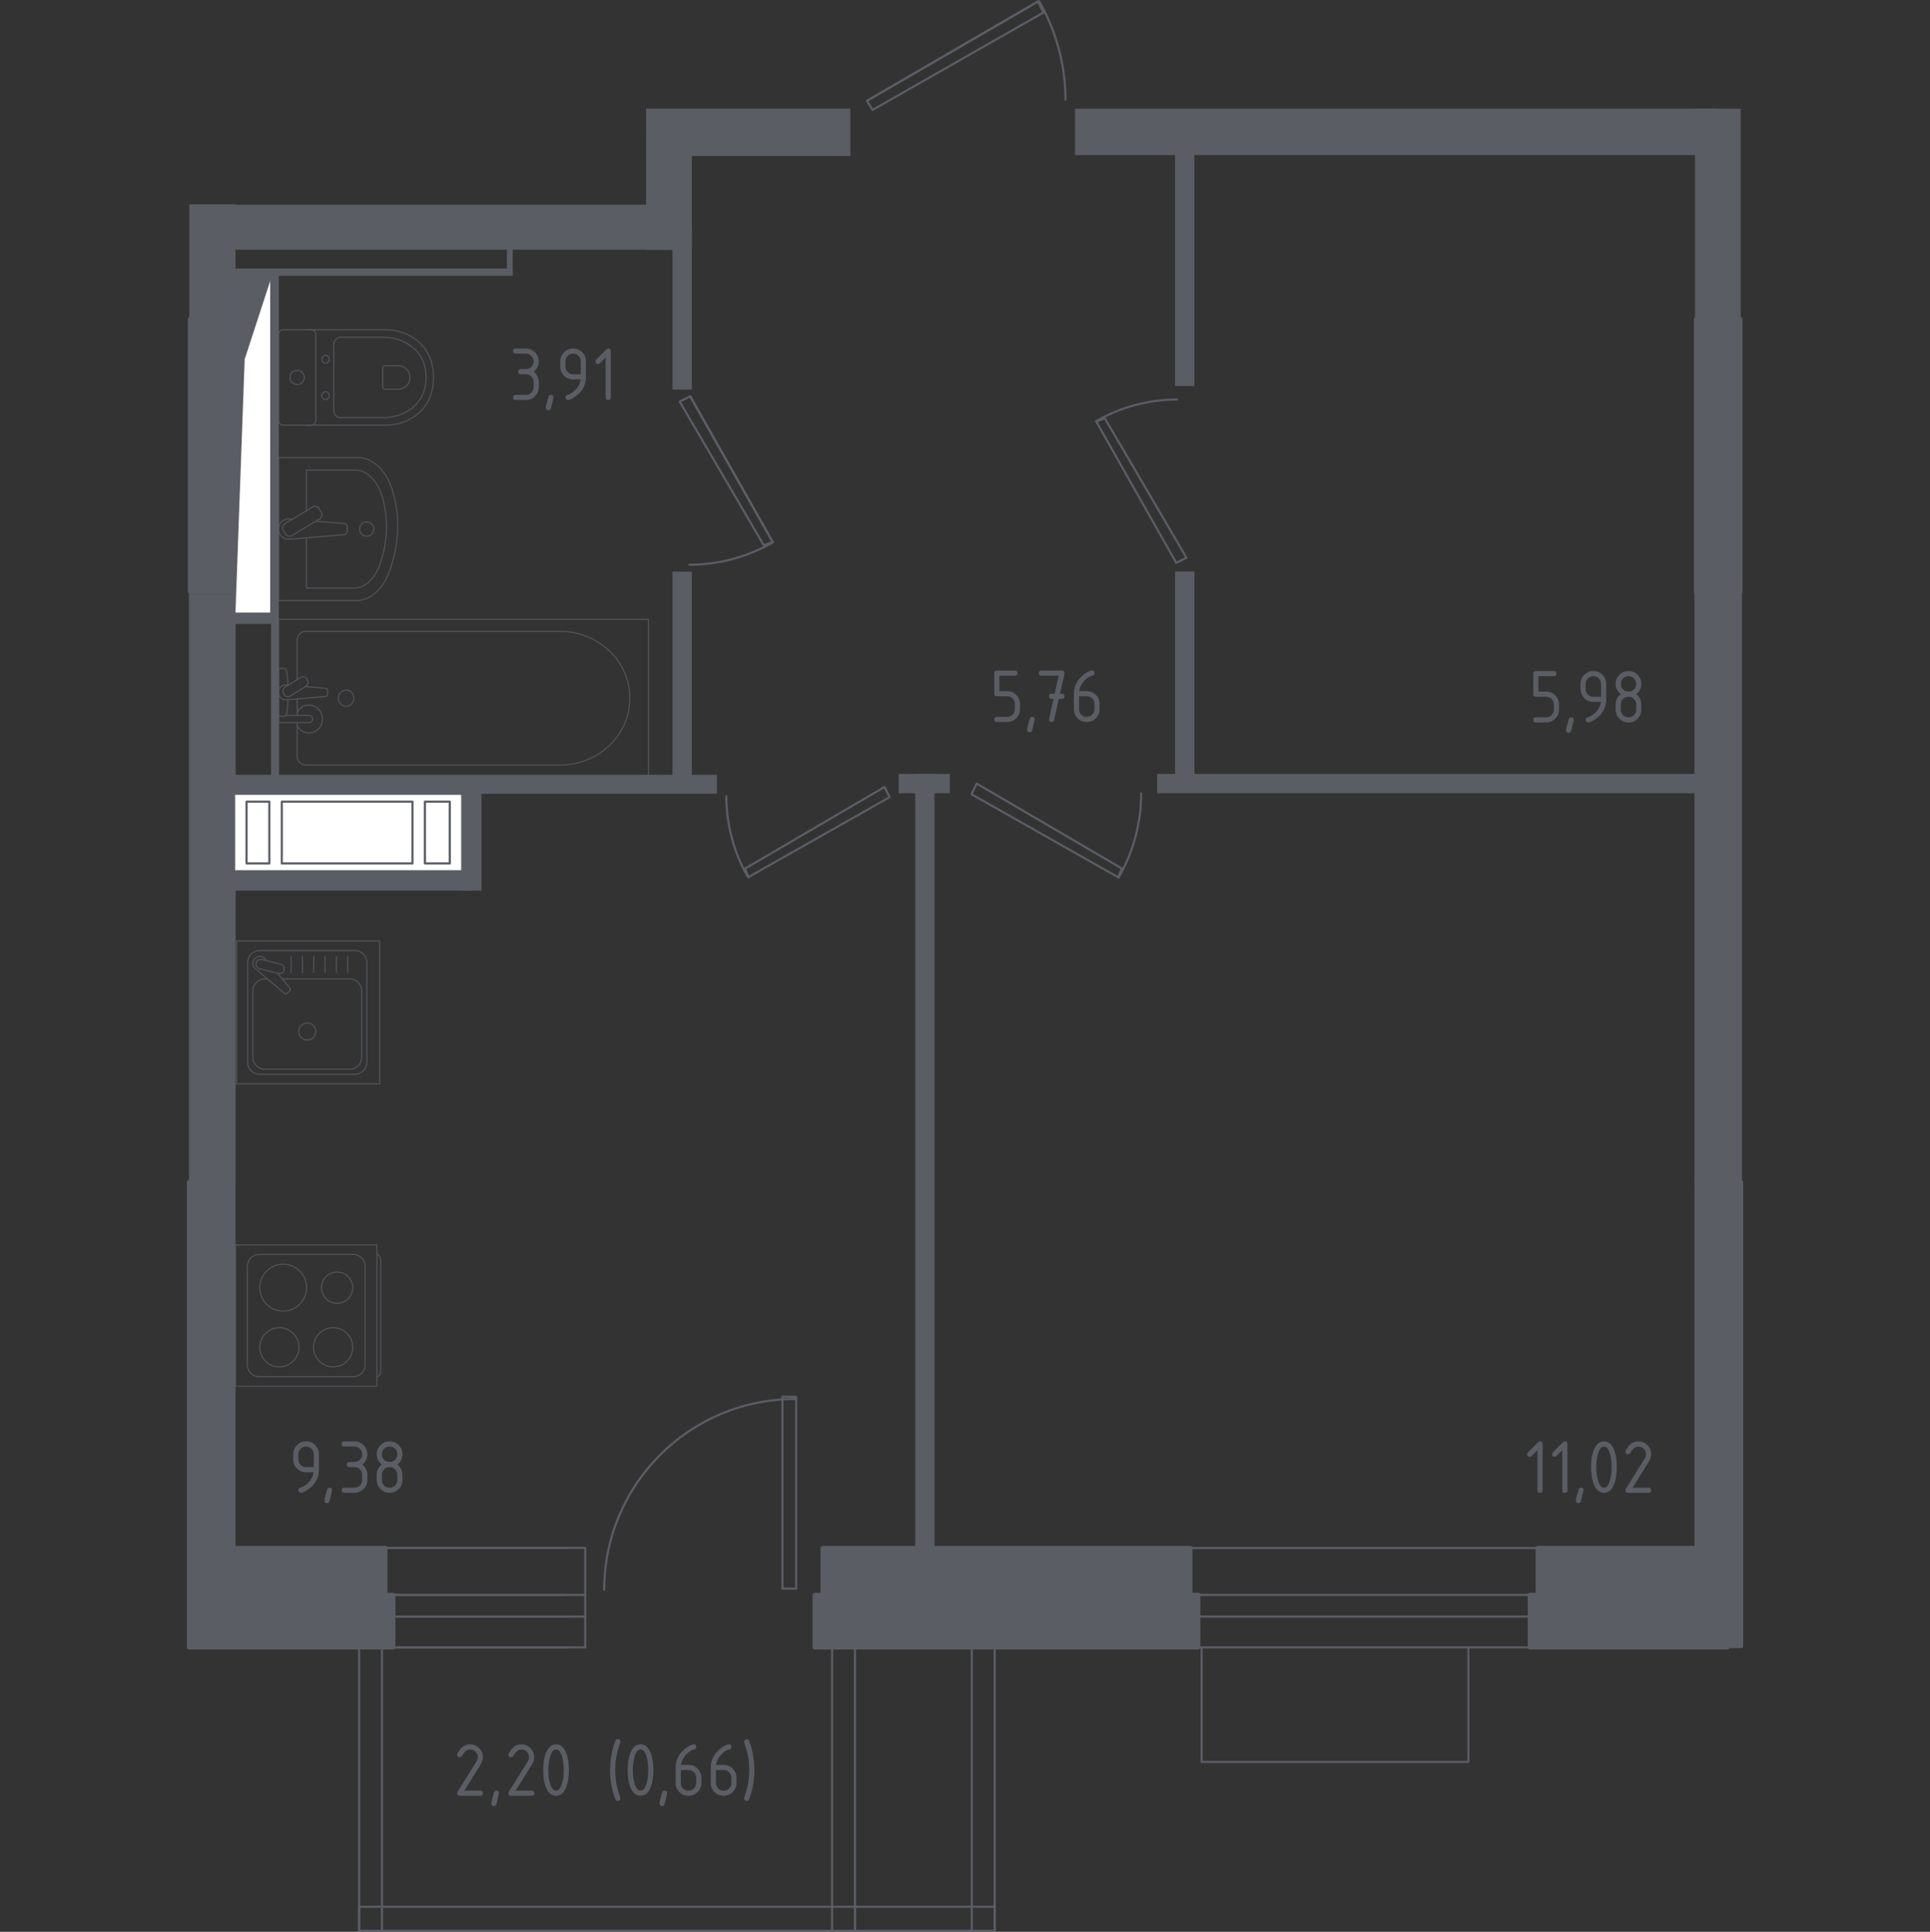 <?xml version="1.0" encoding="iso-8859-1"?>
<!-- Generator: Adobe Illustrator 26.0.1, SVG Export Plug-In . SVG Version: 6.00 Build 0)  -->
<svg version="1.1" xmlns="http://www.w3.org/2000/svg" xmlns:xlink="http://www.w3.org/1999/xlink" x="0px" y="0px"
	 viewBox="0 0 1000 1001.103" style="enable-background:new 0 0 1000 1001.103;" xml:space="preserve">
<rect x="0" y="0" width="1000" height="1001.103" fill="#333333" stroke="none"/>
<g id="&#x426;&#x432;&#x435;&#x442;_&#x43F;&#x43E;&#x43C;&#x435;&#x449;&#x435;&#x43D;&#x438;&#x439;">
</g>
<g id="_x21__x21__x21__&#x41E;&#x43A;&#x43D;&#x430;_x2C__&#x434;&#x432;&#x435;&#x440;&#x438;">
	<g>
		
			<line style="fill:none;stroke:#5B5D65;stroke-width:1.103;stroke-linecap:round;stroke-linejoin:round;stroke-miterlimit:10;" x1="104.869" y1="802.218" x2="293.714" y2="802.218"/>
		
			<line style="fill:none;stroke:#5B5D65;stroke-width:1.103;stroke-linecap:round;stroke-linejoin:round;stroke-miterlimit:10;" x1="105.031" y1="853.697" x2="293.553" y2="853.697"/>
		
			<line style="fill:none;stroke:#5B5D65;stroke-width:1.103;stroke-linecap:round;stroke-linejoin:round;stroke-miterlimit:10;" x1="105.031" y1="826.507" x2="293.553" y2="826.507"/>
		
			<line style="fill:none;stroke:#5B5D65;stroke-width:1.103;stroke-linecap:round;stroke-linejoin:round;stroke-miterlimit:10;" x1="105.031" y1="837.754" x2="293.553" y2="837.754"/>
	</g>
	<g>
		
			<line style="fill:none;stroke:#5B5D65;stroke-width:1.103;stroke-linecap:round;stroke-linejoin:round;stroke-miterlimit:10;" x1="804.796" y1="802.218" x2="605.484" y2="802.218"/>
		
			<line style="fill:none;stroke:#5B5D65;stroke-width:1.103;stroke-linecap:round;stroke-linejoin:round;stroke-miterlimit:10;" x1="804.626" y1="853.697" x2="605.655" y2="853.697"/>
		
			<line style="fill:none;stroke:#5B5D65;stroke-width:1.103;stroke-linecap:round;stroke-linejoin:round;stroke-miterlimit:10;" x1="804.626" y1="826.507" x2="605.655" y2="826.507"/>
		
			<line style="fill:none;stroke:#5B5D65;stroke-width:1.103;stroke-linecap:round;stroke-linejoin:round;stroke-miterlimit:10;" x1="804.626" y1="837.754" x2="605.655" y2="837.754"/>
	</g>
	
		<polyline style="fill:none;stroke:#5B5D65;stroke-width:1.103;stroke-linecap:round;stroke-linejoin:round;stroke-miterlimit:10;" points="
		540.642,6.505 452.061,56.987 449.203,52.224 537.785,0.79 540.642,6.505 	"/>
	
		<line style="fill:none;stroke:#5B5D65;stroke-width:1.103;stroke-linecap:round;stroke-linejoin:round;stroke-miterlimit:10;" x1="449.203" y1="52.224" x2="537.785" y2="0.79"/>
	<path style="fill:none;stroke:#5B5D65;stroke-width:1.103;stroke-linecap:round;stroke-linejoin:round;stroke-miterlimit:10;" d="
		M552.072,51.748c0-17.964-4.762-35.623-13.716-51.196"/>
	
		<polyline style="fill:none;stroke:#5B5D65;stroke-width:1.103;stroke-linecap:round;stroke-linejoin:round;stroke-miterlimit:10;" points="
		395.802,282.66 352.161,208.107 357.616,205.379 400.348,280.842 395.802,282.66 	"/>
	
		<line style="fill:none;stroke:#5B5D65;stroke-width:1.103;stroke-linecap:round;stroke-linejoin:round;stroke-miterlimit:10;" x1="357.616" y1="205.379" x2="400.348" y2="280.842"/>
	<path style="fill:none;stroke:#5B5D65;stroke-width:1.103;stroke-linecap:round;stroke-linejoin:round;stroke-miterlimit:10;" d="
		M357.162,292.662c15.184,0,30.185-4.01,43.368-11.638"/>
	
		<polyline style="fill:none;stroke:#5B5D65;stroke-width:1.103;stroke-linecap:round;stroke-linejoin:round;stroke-miterlimit:10;" points="
		386.039,450.118 458.311,407.813 460.955,413.101 387.802,454.525 386.039,450.118 	"/>
	<path style="fill:none;stroke:#5B5D65;stroke-width:1.103;stroke-linecap:round;stroke-linejoin:round;stroke-miterlimit:10;" d="
		M376.344,412.66c0,14.719,3.887,29.261,11.281,42.041"/>
	
		<polyline style="fill:none;stroke:#5B5D65;stroke-width:1.103;stroke-linecap:round;stroke-linejoin:round;stroke-miterlimit:10;" points="
		572.438,216.744 614.744,289.015 609.456,291.659 568.032,218.506 572.438,216.744 	"/>
	<path style="fill:none;stroke:#5B5D65;stroke-width:1.103;stroke-linecap:round;stroke-linejoin:round;stroke-miterlimit:10;" d="
		M609.896,207.049c-14.719,0-29.261,3.887-42.041,11.281"/>
	
		<polyline style="fill:none;stroke:#5B5D65;stroke-width:1.103;stroke-linecap:round;stroke-linejoin:round;stroke-miterlimit:10;" points="
		581.21,450.049 506.096,406.079 503.348,411.575 579.378,454.629 581.21,450.049 	"/>
	<path style="fill:none;stroke:#5B5D65;stroke-width:1.103;stroke-linecap:round;stroke-linejoin:round;stroke-miterlimit:10;" d="
		M591.286,411.118c0,15.298-4.04,30.412-11.725,43.694"/>
	
		<polyline style="fill:none;stroke:#5B5D65;stroke-width:1.103;stroke-linecap:round;stroke-linejoin:round;stroke-miterlimit:10;" points="
		760.807,853.697 760.807,913.084 622.601,913.084 622.601,853.697 	"/>
	<g>
		<g>
			<g>
				
					<line style="fill:none;stroke:#5B5D65;stroke-width:1.103;stroke-linecap:round;stroke-linejoin:round;stroke-miterlimit:10;" x1="187.244" y1="853.697" x2="303.223" y2="853.697"/>
				
					<line style="fill:none;stroke:#5B5D65;stroke-width:1.103;stroke-linecap:round;stroke-linejoin:round;stroke-miterlimit:10;" x1="181.338" y1="837.754" x2="303.223" y2="837.754"/>
				
					<line style="fill:none;stroke:#5B5D65;stroke-width:1.103;stroke-linecap:round;stroke-linejoin:round;stroke-miterlimit:10;" x1="181.338" y1="826.507" x2="303.223" y2="826.507"/>
				
					<polyline style="fill:none;stroke:#5B5D65;stroke-width:1.103;stroke-linecap:round;stroke-linejoin:round;stroke-miterlimit:10;" points="
					303.223,853.697 303.223,802.113 181.338,802.113 				"/>
			</g>
			
				<polyline style="fill:none;stroke:#5B5D65;stroke-width:1.103;stroke-linecap:round;stroke-linejoin:round;stroke-miterlimit:10;" points="
				412.512,823.247 412.512,723.811 405.409,723.811 405.409,823.247 412.512,823.247 			"/>
			
				<path style="fill:none;stroke:#5B5D65;stroke-width:1.103;stroke-linecap:round;stroke-linejoin:round;stroke-miterlimit:10;" d="
				M313.075,823.839c0-54.593,44.249-98.844,98.845-98.844"/>
		</g>
		<g>
			
				<rect x="117.668" y="920.299" transform="matrix(2.039054e-10 -1 1 2.039054e-10 -734.237 1118.22)" style="fill:none;stroke:#5B5D65;stroke-width:1.103;stroke-linecap:round;stroke-linejoin:round;stroke-miterlimit:10;" width="148.647" height="11.858"/>
			
				<rect x="186.062" y="988.12" style="fill:none;stroke:#5B5D65;stroke-width:1.103;stroke-linecap:round;stroke-linejoin:round;stroke-miterlimit:10;" width="256.931" height="12.432"/>
			
				<rect x="362.741" y="920.299" transform="matrix(2.037713e-10 -1 1 2.037713e-10 -489.164 1363.293)" style="fill:none;stroke:#5B5D65;stroke-width:1.103;stroke-linecap:round;stroke-linejoin:round;stroke-miterlimit:10;" width="148.647" height="11.858"/>
		</g>
		<g>
			
				<rect x="442.993" y="988.12" style="fill:none;stroke:#5B5D65;stroke-width:1.103;stroke-linecap:round;stroke-linejoin:round;stroke-miterlimit:10;" width="72.388" height="12.432"/>
			
				<rect x="435.129" y="920.299" transform="matrix(2.037713e-10 -1 1 2.037713e-10 -416.776 1435.681)" style="fill:none;stroke:#5B5D65;stroke-width:1.103;stroke-linecap:round;stroke-linejoin:round;stroke-miterlimit:10;" width="148.647" height="11.858"/>
		</g>
	</g>
</g>
<g id="&#x41F;&#x435;&#x440;&#x435;&#x433;&#x43E;&#x440;&#x43E;&#x434;&#x43A;&#x438;">
	<g>
		
			<rect x="334.757" y="56.309" transform="matrix(-1 -5.811008e-11 5.811008e-11 -1 775.348 137.154)" style="fill:#5B5D65;" width="105.834" height="24.537"/>
		
			<rect x="334.757" y="71.832" transform="matrix(-1 -4.349688e-11 4.349688e-11 -1 693.226 201.251)" style="fill:#5B5D65;" width="23.711" height="57.586"/>
		
			<rect x="116.429" y="106.094" transform="matrix(-1 -2.835788e-11 2.835788e-11 -1 473.721 235.513)" style="fill:#5B5D65;" width="240.862" height="23.325"/>
		<rect x="97.902" y="307.683" style="fill:#5B5D65;" width="24.216" height="304.954"/>
		<rect x="98.1" y="105.883" style="fill:#5B5D65;" width="23.92" height="59.834"/>
	</g>
	<g>
		
			<rect x="877.937" y="307.064" transform="matrix(-1 -3.653445e-11 3.653445e-11 -1 1780.52 920.969)" style="fill:#5B5D65;" width="24.645" height="306.841"/>
		<rect x="878.242" y="56.309" style="fill:#5B5D65;" width="23.669" height="108.662"/>
		<rect x="557.014" y="56.309" style="fill:#5B5D65;" width="333.245" height="24.036"/>
	</g>
	
		<rect x="348.454" y="118.007" transform="matrix(-1 -2.797153e-11 2.797153e-11 -1 706.923 319.905)" style="fill:#5B5D65;" width="10.015" height="83.891"/>
	
		<rect x="348.454" y="296.225" transform="matrix(-1 -4.994728e-11 4.994728e-11 -1 706.923 701.554)" style="fill:#5B5D65;" width="10.015" height="109.104"/>
	
		<rect x="115.893" y="401.505" transform="matrix(-1 -3.892854e-11 3.892854e-11 -1 487.381 812.843)" style="fill:#5B5D65;" width="255.596" height="9.833"/>
	
		<rect x="474.218" y="401.072" transform="matrix(-1 -4.504453e-11 4.504453e-11 -1 958.451 1203.241)" style="fill:#5B5D65;" width="10.015" height="401.097"/>
	
		<rect x="465.628" y="401.072" transform="matrix(-1 -6.634572e-11 6.634572e-11 -1 957.796 812.159)" style="fill:#5B5D65;" width="26.54" height="10.016"/>
	
		<rect x="599.578" y="401.072" transform="matrix(-1 -6.153422e-12 6.153422e-12 -1 1483.829 812.159)" style="fill:#5B5D65;" width="284.673" height="10.016"/>
	
		<rect x="140.465" y="139.933" transform="matrix(-1 -4.449520e-11 4.449520e-11 -1 284.936 547.265)" style="fill:#5B5D65;" width="4.006" height="267.399"/>
	
		<rect x="119.94" y="139.181" transform="matrix(-1 -4.439128e-11 4.439128e-11 -1 385.592 282.119)" style="fill:#5B5D65;" width="145.711" height="3.757"/>
	
		<rect x="262.647" y="126.915" transform="matrix(-1 -4.661972e-11 4.661972e-11 -1 528.298 268.852)" style="fill:#5B5D65;" width="3.004" height="15.022"/>
	
		<rect x="239.465" y="403.827" transform="matrix(-1 -3.995794e-11 3.995794e-11 -1 488.945 865.36)" style="fill:#5B5D65;" width="10.015" height="57.706"/>
	
		<rect x="120.943" y="451.518" transform="matrix(-1 -4.476476e-11 4.476476e-11 -1 365.415 913.052)" style="fill:#5B5D65;" width="123.529" height="10.016"/>
	<rect x="608.841" y="76.841" style="fill:#5B5D65;" width="10.015" height="123.182"/>
	<rect x="608.841" y="296.166" style="fill:#5B5D65;" width="10.015" height="107.16"/>
	<rect x="120.615" y="317.979" style="fill:#5B5D65;" width="21.853" height="5.377"/>
</g>
<g id="_x21__x21__x21__&#x41F;&#x443;&#x43D;&#x43A;&#x442;&#x438;&#x440;">
</g>
<g id="_x21__x21__x21__&#x41C;&#x435;&#x431;&#x435;&#x43B;&#x44C;">
	<g style="opacity:0.8;">
		
			<rect x="122.607" y="487.595" style="fill:none;stroke:#5B5D65;stroke-width:0.552;stroke-linecap:round;stroke-linejoin:round;stroke-miterlimit:10;" width="74.133" height="74.133"/>
		
			<path style="fill:none;stroke:#5B5D65;stroke-width:0.552;stroke-linecap:round;stroke-linejoin:round;stroke-miterlimit:10;" d="
			M190.096,498.782v51.768c0,3.409-2.768,6.181-6.176,6.181h-49.423c-3.413,0-6.176-2.772-6.176-6.181l0-51.768
			c0-3.413,2.763-6.18,6.176-6.18l49.423,0C187.328,492.601,190.096,495.369,190.096,498.782z"/>
		
			<path style="fill:none;stroke:#5B5D65;stroke-width:0.552;stroke-linecap:round;stroke-linejoin:round;stroke-miterlimit:10;" d="
			M146.251,507.312h34.975c3.409,0,6.176,2.768,6.176,6.18l0,34.412c0,3.413-2.768,6.181-6.176,6.181H137.19
			c-3.413,0-6.181-2.768-6.181-6.181l0-34.412c0-3.413,2.768-6.18,6.181-6.18h1.39"/>
		
			<path style="fill:none;stroke:#5B5D65;stroke-width:0.552;stroke-linecap:round;stroke-linejoin:round;stroke-miterlimit:10;" d="
			M159.207,530.12c2.45,0,4.429,1.979,4.429,4.424c0,2.441-1.979,4.424-4.429,4.424c-2.441,0-4.424-1.983-4.424-4.424
			C154.783,532.099,156.766,530.12,159.207,530.12z"/>
		
			<path style="fill:none;stroke:#5B5D65;stroke-width:0.552;stroke-linecap:round;stroke-linejoin:round;stroke-miterlimit:10;" d="
			M138.227,497.844l-0.894-1.055c-1.177-1.386-3.365-1.639-4.938-0.388c-0.109,0.083-0.209,0.174-0.301,0.27
			c-0.1,0.092-0.187,0.196-0.275,0.305c-1.251,1.574-0.994,3.762,0.392,4.939l15.085,12.784c0.436,0.445,1.194,0.405,1.691-0.083
			l1.046-1.046c0.488-0.497,0.532-1.251,0.083-1.695l-6.427-7.584"/>
		
			<path style="fill:none;stroke:#5B5D65;stroke-width:0.552;stroke-linecap:round;stroke-linejoin:round;stroke-miterlimit:10;" d="
			M147.263,502.63L147.263,502.63c-0.322,1.325-1.674,2.136-2.994,1.805l-9.772-2.428c-1.316-0.323-2.127-1.669-1.8-2.994
			c0.327-1.312,1.674-2.123,2.999-1.796l9.764,2.419C146.784,499.967,147.59,501.31,147.263,502.63z"/>
		
			<line style="fill:none;stroke:#5B5D65;stroke-width:0.552;stroke-linecap:round;stroke-linejoin:round;stroke-miterlimit:10;" x1="180.159" y1="503.968" x2="180.159" y2="495.591"/>
		
			<line style="fill:none;stroke:#5B5D65;stroke-width:0.552;stroke-linecap:round;stroke-linejoin:round;stroke-miterlimit:10;" x1="174.297" y1="503.968" x2="174.297" y2="495.591"/>
		
			<line style="fill:none;stroke:#5B5D65;stroke-width:0.552;stroke-linecap:round;stroke-linejoin:round;stroke-miterlimit:10;" x1="168.43" y1="503.968" x2="168.43" y2="495.591"/>
		
			<line style="fill:none;stroke:#5B5D65;stroke-width:0.552;stroke-linecap:round;stroke-linejoin:round;stroke-miterlimit:10;" x1="162.568" y1="503.968" x2="162.568" y2="495.591"/>
		
			<line style="fill:none;stroke:#5B5D65;stroke-width:0.552;stroke-linecap:round;stroke-linejoin:round;stroke-miterlimit:10;" x1="156.705" y1="503.968" x2="156.705" y2="495.591"/>
		
			<line style="fill:none;stroke:#5B5D65;stroke-width:0.552;stroke-linecap:round;stroke-linejoin:round;stroke-miterlimit:10;" x1="150.843" y1="503.968" x2="150.843" y2="495.591"/>
	</g>
	<g style="opacity:0.8;">
		
			<path style="fill:none;stroke:#5B5D65;stroke-width:0.552;stroke-linecap:round;stroke-linejoin:round;stroke-miterlimit:10;" d="
			M195.309,713.411L195.309,713.411c1.089,0,1.976-1.532,1.976-3.4l0-56.527c0-1.872-0.887-3.4-1.976-3.4"/>
		
			<rect x="122.062" y="645.135" style="fill:none;stroke:#5B5D65;stroke-width:0.552;stroke-linecap:round;stroke-linejoin:round;stroke-miterlimit:10;" width="73.211" height="73.211"/>
		
			<path style="fill:none;stroke:#5B5D65;stroke-width:0.552;stroke-linecap:round;stroke-linejoin:round;stroke-miterlimit:10;" d="
			M128.165,656.183l0,51.124c0,3.37,2.733,6.104,6.099,6.104l48.809,0c3.37,0,6.099-2.733,6.099-6.104l0-51.124
			c0-3.37-2.729-6.099-6.099-6.099h-48.809C130.898,650.083,128.165,652.813,128.165,656.183z"/>
		
			<path style="fill:none;stroke:#5B5D65;stroke-width:0.552;stroke-linecap:round;stroke-linejoin:round;stroke-miterlimit:10;" d="
			M144.731,688.023c-5.613,0-10.154,4.55-10.154,10.159c0,5.613,4.541,10.163,10.154,10.163c5.617,0,10.159-4.55,10.159-10.163
			C154.89,692.573,150.348,688.023,144.731,688.023z"/>
		
			<path style="fill:none;stroke:#5B5D65;stroke-width:0.552;stroke-linecap:round;stroke-linejoin:round;stroke-miterlimit:10;" d="
			M146.711,655.145c-6.706,0-12.139,5.437-12.139,12.139c0,6.707,5.432,12.143,12.139,12.143c6.711,0,12.143-5.437,12.143-12.143
			C158.854,660.582,153.422,655.145,146.711,655.145z"/>
		
			<path style="fill:none;stroke:#5B5D65;stroke-width:0.552;stroke-linecap:round;stroke-linejoin:round;stroke-miterlimit:10;" d="
			M172.606,688.023c-5.613,0-10.159,4.55-10.159,10.159c0,5.613,4.546,10.163,10.159,10.163c5.613,0,10.159-4.55,10.159-10.163
			C182.764,692.573,178.219,688.023,172.606,688.023z"/>
		
			<path style="fill:none;stroke:#5B5D65;stroke-width:0.552;stroke-linecap:round;stroke-linejoin:round;stroke-miterlimit:10;" d="
			M174.673,659.196c-4.468,0-8.092,3.625-8.092,8.092c0,4.468,3.624,8.092,8.092,8.092c4.468,0,8.092-3.624,8.092-8.092
			C182.766,662.82,179.141,659.196,174.673,659.196z"/>
	</g>
	<g style="opacity:0.8;">
		
			<path style="fill:none;stroke:#5B5D65;stroke-width:0.552;stroke-linecap:round;stroke-linejoin:round;stroke-miterlimit:10;" d="
			M144.3,311.26h40.257c7.654,0,14.61-6.577,17.788-16.833l0.998-3.204c3.722-12.017,3.64-25.838-0.244-37.746
			c-3.247-9.99-10.103-16.35-17.635-16.35H144.3V311.26z"/>
		
			<path style="fill:none;stroke:#5B5D65;stroke-width:0.552;stroke-linecap:round;stroke-linejoin:round;stroke-miterlimit:10;" d="
			M158.74,278.695v26.053h24.766c5.958,0,11.372-5.422,13.848-13.878l0.771-2.637c2.903-9.903,2.833-21.301-0.183-31.117
			c-2.532-8.233-7.872-13.477-13.726-13.477H158.74v21.057"/>
		
			<path style="fill:none;stroke:#5B5D65;stroke-width:0.552;stroke-linecap:round;stroke-linejoin:round;stroke-miterlimit:10;" d="
			M151.438,269.09l-1.651-0.136c-2.628-0.218-5.117,1.765-5.453,4.655c-0.022,0.192-0.035,0.388-0.035,0.584
			c0,0.196,0.013,0.388,0.035,0.584c0.336,2.89,2.824,4.873,5.453,4.655l28.506-2.349c0.911,0,1.643-0.815,1.643-1.822v-2.14
			c0-1.003-0.732-1.818-1.643-1.818l-14.665-1.209"/>
		
			<path style="fill:none;stroke:#5B5D65;stroke-width:0.552;stroke-linecap:round;stroke-linejoin:round;stroke-miterlimit:10;" d="
			M165.348,263.597l1.138,1.896c0.702,1.159,0.323,2.689-0.841,3.387l-14.362,8.652c-1.172,0.706-2.698,0.327-3.395-0.841
			l-1.142-1.892c-0.702-1.159-0.323-2.689,0.841-3.391l14.371-8.648C163.121,262.059,164.646,262.438,165.348,263.597z"/>
		
			<path style="fill:none;stroke:#5B5D65;stroke-width:0.552;stroke-linecap:round;stroke-linejoin:round;stroke-miterlimit:10;" d="
			M190.005,270.488c2.044,0,3.701,1.661,3.701,3.705c0,2.04-1.656,3.696-3.701,3.696c-2.048,0-3.705-1.656-3.705-3.696
			C186.3,272.149,187.957,270.488,190.005,270.488z"/>
	</g>
	<g style="opacity:0.8;">
		
			<line style="fill:none;stroke:#5B5D65;stroke-width:0.552;stroke-linecap:round;stroke-linejoin:round;stroke-miterlimit:10;" x1="153.99" y1="362.191" x2="153.99" y2="370.716"/>
		
			<path style="fill:none;stroke:#5B5D65;stroke-width:0.552;stroke-linecap:round;stroke-linejoin:round;stroke-miterlimit:10;" d="
			M153.99,374.493v17.618c0,2.406,2.033,4.35,4.536,4.35h131.68c8.984,0,17.658-3.209,24.311-8.996
			c15.788-13.746,15.788-37.539,0-51.281c-6.653-5.796-15.327-9.005-24.311-9.005h-131.68c-2.503,0-4.536,1.953-4.536,4.358v20.63"
			/>
		
			<rect x="144.3" y="320.95" style="fill:none;stroke:#5B5D65;stroke-width:0.552;stroke-linecap:round;stroke-linejoin:round;stroke-miterlimit:10;" width="191.741" height="81.739"/>
		
			<path style="fill:none;stroke:#5B5D65;stroke-width:0.552;stroke-linecap:round;stroke-linejoin:round;stroke-miterlimit:10;" d="
			M183.378,361.822c0,2.311-1.806,4.181-4.039,4.181c-2.228,0-4.039-1.87-4.039-4.181c0-2.311,1.81-4.185,4.039-4.185
			C181.572,357.637,183.378,359.512,183.378,361.822z"/>
		
			<path style="fill:none;stroke:#5B5D65;stroke-width:0.552;stroke-linecap:round;stroke-linejoin:round;stroke-miterlimit:10;" d="
			M144.301,370.716v3.777h5.944h0.406h9.394c0,0,1.934-0.07,1.934-1.887c0-1.817-1.934-1.891-1.934-1.891h-9.394h-0.406h-2.193"/>
		<g>
			
				<path style="fill:none;stroke:#5B5D65;stroke-width:0.552;stroke-linecap:round;stroke-linejoin:round;stroke-miterlimit:10;" d="
				M149.413,355.02l-1.184-0.101c-1.878-0.156-3.657,1.306-3.899,3.448c-0.016,0.144-0.024,0.284-0.024,0.433
				c0,0.144,0.008,0.288,0.024,0.432c0.243,2.142,2.021,3.604,3.899,3.452l20.388-1.742c0.649,0,1.174-0.601,1.174-1.347v-1.586
				c0-0.75-0.525-1.343-1.174-1.343l-10.327-0.885"/>
			
				<path style="fill:none;stroke:#5B5D65;stroke-width:0.552;stroke-linecap:round;stroke-linejoin:round;stroke-miterlimit:10;" d="
				M158.952,351.8l0.362,0.618c0.637,1.104,0.294,2.546-0.772,3.205l-8.181,5.104c-1.062,0.663-2.455,0.305-3.1-0.791l-0.358-0.63
				c-0.641-1.092-0.29-2.537,0.768-3.201l8.185-5.1C156.919,350.342,158.311,350.696,158.952,351.8z"/>
			
				<path style="fill:none;stroke:#5B5D65;stroke-width:0.552;stroke-linecap:round;stroke-linejoin:round;stroke-miterlimit:10;" d="
				M149.246,355.128c-0.156-2.979-0.45-6.848-0.958-7.884c-0.712-1.442-2.694-0.803-2.694-0.803h-1.265v24.724h1.265
				c0,0,1.981,0.634,2.694-0.807c0.5-1.019,0.794-4.797,0.951-7.76"/>
		</g>
		
			<path style="fill:none;stroke:#5B5D65;stroke-width:0.552;stroke-linecap:round;stroke-linejoin:round;stroke-miterlimit:10;" d="
			M153.99,376.125c1.193,2.207,3.473,3.699,6.088,3.699c3.851,0,6.975-3.229,6.975-7.217c0-3.987-3.123-7.217-6.975-7.217
			c-2.615,0-4.895,1.491-6.088,3.698"/>
	</g>
	<g style="opacity:0.8;">
		
			<path style="fill:none;stroke:#5B5D65;stroke-width:0.552;stroke-linecap:round;stroke-linejoin:round;stroke-miterlimit:10;" d="
			M158.841,170.898l41.157,0c4.485,0,8.923,1.125,12.898,3.398c5.667,3.245,11.712,9.478,11.712,21.313
			c0,11.843-6.046,18.077-11.713,21.321c-3.975,2.273-8.413,3.389-12.898,3.389l-41.157,0"/>
		
			<path style="fill:none;stroke:#5B5D65;stroke-width:0.552;stroke-linecap:round;stroke-linejoin:round;stroke-miterlimit:10;" d="
			M172.951,178.557c0-2.097,1.574-3.788,3.522-3.788l22.174,0c4.028,0,8.02,0.946,11.599,2.864
			c5.096,2.737,10.527,7.994,10.527,17.976c0,9.978-5.431,15.234-10.527,17.972c-3.579,1.922-7.571,2.864-11.599,2.864l-22.174,0
			c-1.948,0-3.522-1.691-3.522-3.788L172.951,178.557z"/>
		
			<path style="fill:none;stroke:#5B5D65;stroke-width:0.552;stroke-linecap:round;stroke-linejoin:round;stroke-miterlimit:10;" d="
			M198.311,190.6c0-0.619,0.462-1.116,1.033-1.116l6.517,0c1.186,0,2.358,0.279,3.413,0.846c1.491,0.798,3.09,2.349,3.09,5.274
			c0,2.934-1.6,4.485-3.09,5.283c-1.055,0.567-2.227,0.845-3.413,0.845l-6.517,0c-0.571,0-1.033-0.497-1.033-1.112L198.311,190.6z"
			/>
		
			<path style="fill:none;stroke:#5B5D65;stroke-width:0.552;stroke-linecap:round;stroke-linejoin:round;stroke-miterlimit:10;" d="
			M168.688,188.242c1.055,0,1.905-0.92,1.905-2.062c0-1.129-0.85-2.049-1.905-2.049c-1.055,0-1.914,0.92-1.914,2.049
			C166.775,187.322,167.633,188.242,168.688,188.242z"/>
		
			<path style="fill:none;stroke:#5B5D65;stroke-width:0.552;stroke-linecap:round;stroke-linejoin:round;stroke-miterlimit:10;" d="
			M168.688,207.086c1.055,0,1.905-0.92,1.905-2.058c0-1.129-0.85-2.049-1.905-2.049c-1.055,0-1.914,0.92-1.914,2.049
			C166.774,206.166,167.633,207.086,168.688,207.086z"/>
		
			<path style="fill:none;stroke:#5B5D65;stroke-width:0.552;stroke-linecap:round;stroke-linejoin:round;stroke-miterlimit:10;" d="
			M163.653,217.848l0-44.483c0-1.364-1.107-2.467-2.467-2.467l-14.419,0c-1.36,0-2.467,1.103-2.467,2.467l0,44.483
			c0,1.369,1.107,2.471,2.467,2.471l14.419,0C162.546,220.319,163.653,219.216,163.653,217.848z"/>
		
			<path style="fill:none;stroke:#5B5D65;stroke-width:0.552;stroke-linecap:round;stroke-linejoin:round;stroke-miterlimit:10;" d="
			M153.972,199.314c2.053,0,3.709-1.661,3.71-3.705s-1.656-3.705-3.709-3.705c-2.049,0-3.705,1.661-3.705,3.705
			C150.267,197.653,151.924,199.314,153.972,199.314z"/>
	</g>
</g>
<g id="&#x41D;&#x435;&#x441;&#x443;&#x449;&#x438;&#x435;">
	<g>
		
			<polygon style="fill:#5B5D65;stroke:#5B5D65;stroke-width:2.207;stroke-linecap:round;stroke-linejoin:round;stroke-miterlimit:10;" points="
			616.741,802.218 426.224,802.218 426.224,826.507 422.107,826.507 422.107,853.697 620.859,853.697 620.859,826.507 
			616.741,826.507 		"/>
		
			<polygon style="fill:#5B5D65;stroke:#5B5D65;stroke-width:2.207;stroke-linecap:round;stroke-linejoin:round;stroke-miterlimit:10;" points="
			199.627,802.218 120.936,802.218 120.936,612.636 97.902,612.636 97.902,853.697 101.908,853.697 101.908,853.697 
			203.746,853.697 203.746,826.507 199.627,826.507 		"/>
		
			<rect x="98.428" y="165.389" style="fill:#5B5D65;stroke:#5B5D65;stroke-width:2.207;stroke-linecap:round;stroke-linejoin:round;stroke-miterlimit:10;" width="23.009" height="141.293"/>
		
			<rect x="878.755" y="165.389" style="fill:#5B5D65;stroke:#5B5D65;stroke-width:2.207;stroke-linecap:round;stroke-linejoin:round;stroke-miterlimit:10;" width="23.009" height="141.293"/>
		
			<polygon style="fill:#5B5D65;stroke:#5B5D65;stroke-width:2.207;stroke-linecap:round;stroke-linejoin:round;stroke-miterlimit:10;" points="
			879.064,612.636 879.064,802.218 796.805,802.218 796.805,826.507 792.687,826.507 792.687,853.697 895.088,853.697 
			895.088,852.995 902.098,852.995 902.098,612.636 		"/>
	</g>
</g>
<g id="_x21__x21__x21__&#x41B;&#x435;&#x441;&#x442;&#x43D;&#x438;&#x446;&#x44B;_x2C__&#x43B;&#x438;&#x444;&#x442;&#x44B;">
</g>
<g id="_x21__x21__x21__&#x41F;&#x43B;&#x43E;&#x449;&#x430;&#x434;&#x438;">
	<g>
		<path style="fill:#5B5D65;" d="M243.543,903.948c1.845,0,3.417,0.65,4.717,1.95s1.95,2.872,1.95,4.717
			c0,1.267-0.404,2.546-1.213,3.839l-8.403,13.495h8.282c0.89,0,1.334,0.444,1.334,1.334c0,0.889-0.444,1.333-1.334,1.333h-10.667
			c-0.889,0-1.333-0.444-1.333-1.333c0-0.269,0.074-0.525,0.223-0.768l9.776-15.698c0.445-0.714,0.668-1.448,0.668-2.202
			c0-1.104-0.391-2.047-1.172-2.828s-1.725-1.172-2.828-1.172c-1.509,0-2.903,1.118-4.183,3.354
			c-0.242,0.432-0.626,0.646-1.151,0.646c-0.889,0-1.333-0.444-1.333-1.333c0-0.202,0.04-0.384,0.121-0.546
			C238.653,905.545,240.836,903.948,243.543,903.948z"/>
		<path style="fill:#5B5D65;" d="M257.242,927.949c0.889,0,1.333,0.438,1.333,1.313c0,0.121-0.458,2.014-1.374,5.677
			c-0.161,0.674-0.593,1.011-1.293,1.011c-0.889,0-1.333-0.445-1.333-1.334c0-0.605,0.457-2.492,1.374-5.656
			C256.138,928.286,256.568,927.949,257.242,927.949z"/>
		<path style="fill:#5B5D65;" d="M270.125,903.948c1.845,0,3.417,0.65,4.717,1.95s1.95,2.872,1.95,4.717
			c0,1.267-0.404,2.546-1.213,3.839l-8.403,13.495h8.282c0.89,0,1.334,0.444,1.334,1.334c0,0.889-0.444,1.333-1.334,1.333h-10.667
			c-0.889,0-1.333-0.444-1.333-1.333c0-0.269,0.074-0.525,0.223-0.768l9.776-15.698c0.445-0.714,0.668-1.448,0.668-2.202
			c0-1.104-0.391-2.047-1.172-2.828s-1.725-1.172-2.828-1.172c-1.509,0-2.903,1.118-4.183,3.354
			c-0.242,0.432-0.626,0.646-1.151,0.646c-0.889,0-1.333-0.444-1.333-1.333c0-0.202,0.04-0.384,0.121-0.546
			C265.235,905.545,267.418,903.948,270.125,903.948z"/>
		<path style="fill:#5B5D65;" d="M294.776,917.282c0,3.179-0.392,5.927-1.172,8.243c-1.146,3.394-2.977,5.091-5.495,5.091
			s-4.351-1.69-5.495-5.071c-0.781-2.316-1.172-5.07-1.172-8.263s0.391-5.946,1.172-8.263c1.145-3.381,2.977-5.071,5.495-5.071
			s4.35,1.697,5.495,5.092C294.385,911.356,294.776,914.103,294.776,917.282z M292.109,917.282c0-2.209-0.236-4.289-0.707-6.242
			c-0.714-2.95-1.812-4.425-3.293-4.425c-1.469,0-2.56,1.481-3.273,4.444c-0.484,1.994-0.727,4.068-0.727,6.223
			c0,2.195,0.235,4.276,0.707,6.243c0.713,2.949,1.811,4.424,3.293,4.424c1.481,0,2.579-1.475,3.293-4.424
			C291.873,921.558,292.109,919.477,292.109,917.282z"/>
		<path style="fill:#5B5D65;" d="M318.777,917.282c0,2.694,0.262,5.367,0.787,8.021c0.31,1.59,0.902,3.644,1.778,6.162
			c0.067,0.188,0.101,0.35,0.101,0.484c0,0.364-0.135,0.677-0.403,0.939c-0.27,0.263-0.586,0.395-0.95,0.395
			c-0.565,0-0.942-0.209-1.131-0.627c-0.741-1.589-1.401-3.811-1.98-6.666s-0.868-5.758-0.868-8.708
			c0-2.949,0.289-5.852,0.868-8.707s1.239-5.078,1.98-6.667c0.188-0.418,0.565-0.627,1.131-0.627c0.902,0,1.354,0.445,1.354,1.334
			c0,0.135-0.033,0.296-0.101,0.484c-0.876,2.52-1.469,4.573-1.778,6.162C319.039,911.915,318.777,914.589,318.777,917.282z"/>
		<path style="fill:#5B5D65;" d="M338.552,917.282c0,3.179-0.392,5.927-1.172,8.243c-1.146,3.394-2.977,5.091-5.495,5.091
			s-4.351-1.69-5.495-5.071c-0.781-2.316-1.172-5.07-1.172-8.263s0.391-5.946,1.172-8.263c1.145-3.381,2.977-5.071,5.495-5.071
			s4.35,1.697,5.495,5.092C338.16,911.356,338.552,914.103,338.552,917.282z M335.885,917.282c0-2.209-0.236-4.289-0.707-6.242
			c-0.714-2.95-1.812-4.425-3.293-4.425c-1.469,0-2.56,1.481-3.273,4.444c-0.484,1.994-0.727,4.068-0.727,6.223
			c0,2.195,0.235,4.276,0.707,6.243c0.713,2.949,1.811,4.424,3.293,4.424c1.481,0,2.579-1.475,3.293-4.424
			C335.648,921.558,335.885,919.477,335.885,917.282z"/>
		<path style="fill:#5B5D65;" d="M344.363,927.949c0.889,0,1.333,0.438,1.333,1.313c0,0.121-0.458,2.014-1.374,5.677
			c-0.161,0.674-0.593,1.011-1.293,1.011c-0.889,0-1.333-0.445-1.333-1.334c0-0.605,0.457-2.492,1.374-5.656
			C343.259,928.286,343.69,927.949,344.363,927.949z"/>
		<path style="fill:#5B5D65;" d="M359.407,903.948c0.89,0,1.334,0.444,1.334,1.334c0,0.66-0.223,1.044-0.667,1.151
			c-1.979,0.498-3.711,1.684-5.192,3.556c-1.171,1.481-1.852,3.023-2.04,4.626h3.899c1.885,0,3.468,0.646,4.747,1.939
			s1.92,2.869,1.92,4.728v2.667c0,1.858-0.65,3.435-1.95,4.728s-2.872,1.939-4.717,1.939c-1.859,0-3.435-0.643-4.728-1.93
			c-1.293-1.286-1.939-2.852-1.939-4.697v-8.04c0-3.018,1.003-5.664,3.01-7.94c1.563-1.764,3.267-3.017,5.111-3.757
			C358.721,904.05,359.125,903.948,359.407,903.948z M352.741,917.282v6.667c0,1.118,0.387,2.064,1.161,2.839
			s1.721,1.161,2.839,1.161c1.117,0,2.063-0.391,2.838-1.172c0.774-0.78,1.162-1.724,1.162-2.828v-2.667
			c0-1.117-0.391-2.063-1.172-2.838s-1.725-1.162-2.828-1.162H352.741z"/>
		<path style="fill:#5B5D65;" d="M377.607,903.948c0.89,0,1.334,0.444,1.334,1.334c0,0.66-0.223,1.044-0.667,1.151
			c-1.979,0.498-3.711,1.684-5.192,3.556c-1.171,1.481-1.852,3.023-2.04,4.626h3.899c1.885,0,3.468,0.646,4.747,1.939
			s1.92,2.869,1.92,4.728v2.667c0,1.858-0.65,3.435-1.95,4.728s-2.872,1.939-4.717,1.939c-1.859,0-3.435-0.643-4.728-1.93
			c-1.293-1.286-1.939-2.852-1.939-4.697v-8.04c0-3.018,1.003-5.664,3.01-7.94c1.563-1.764,3.267-3.017,5.111-3.757
			C376.921,904.05,377.325,903.948,377.607,903.948z M370.941,917.282v6.667c0,1.118,0.387,2.064,1.161,2.839
			s1.721,1.161,2.839,1.161c1.117,0,2.063-0.391,2.838-1.172c0.774-0.78,1.162-1.724,1.162-2.828v-2.667
			c0-1.117-0.391-2.063-1.172-2.838s-1.725-1.162-2.828-1.162H370.941z"/>
		<path style="fill:#5B5D65;" d="M388.206,917.282c0-2.693-0.263-5.367-0.788-8.021c-0.297-1.495-0.896-3.549-1.798-6.162
			c-0.055-0.161-0.081-0.323-0.081-0.484c0-0.363,0.134-0.677,0.404-0.939c0.269-0.263,0.585-0.395,0.949-0.395
			c0.565,0,0.942,0.209,1.131,0.627c0.741,1.589,1.401,3.812,1.98,6.667s0.868,5.758,0.868,8.707c0,2.95-0.289,5.853-0.868,8.708
			s-1.239,5.077-1.98,6.666c-0.188,0.418-0.565,0.627-1.131,0.627c-0.351,0-0.664-0.135-0.939-0.404
			c-0.276-0.27-0.414-0.579-0.414-0.93c0-0.161,0.026-0.323,0.081-0.484c0.901-2.613,1.501-4.667,1.798-6.162
			C387.943,922.649,388.206,919.976,388.206,917.282z"/>
	</g>
	<g>
		<path style="fill:#5B5D65;" d="M155.913,773.618c-0.351,0-0.66-0.135-0.93-0.404c-0.27-0.269-0.403-0.579-0.403-0.929
			c0-0.62,0.222-1.004,0.666-1.152c0.97-0.323,1.778-0.693,2.425-1.11c2.868-1.859,4.472-4.216,4.808-7.071h-3.898
			c-1.846,0-3.418-0.649-4.718-1.949s-1.949-2.872-1.949-4.718v-2.667c0-1.845,0.649-3.417,1.949-4.717s2.872-1.95,4.718-1.95
			c1.858,0,3.435,0.644,4.728,1.93s1.939,2.852,1.939,4.697v8.041c0,4.525-2.108,8.101-6.324,10.728
			C157.563,773.194,156.56,773.618,155.913,773.618z M162.58,760.284v-6.667c0-1.104-0.391-2.047-1.172-2.828
			s-1.725-1.172-2.828-1.172c-1.104,0-2.048,0.391-2.829,1.172s-1.171,1.724-1.171,2.828v2.667c0,1.118,0.387,2.064,1.161,2.839
			s1.721,1.161,2.839,1.161H162.58z"/>
		<path style="fill:#5B5D65;" d="M170.781,770.951c0.889,0,1.333,0.438,1.333,1.313c0,0.121-0.458,2.014-1.374,5.677
			c-0.161,0.674-0.593,1.011-1.293,1.011c-0.889,0-1.333-0.445-1.333-1.334c0-0.605,0.457-2.492,1.374-5.656
			C169.677,771.288,170.107,770.951,170.781,770.951z"/>
		<path style="fill:#5B5D65;" d="M183.664,760.284h-2.667c-0.889,0-1.333-0.444-1.333-1.333c0-0.89,0.444-1.334,1.333-1.334h2.667
			c1.117,0,2.063-0.387,2.838-1.161s1.162-1.721,1.162-2.839c0-1.104-0.391-2.047-1.172-2.828s-1.725-1.172-2.828-1.172h-5.334
			c-0.889,0-1.333-0.444-1.333-1.333c0-0.89,0.444-1.334,1.333-1.334h5.334c1.845,0,3.417,0.653,4.717,1.96s1.95,2.876,1.95,4.707
			c0,2.209-0.89,3.987-2.667,5.334c1.777,1.347,2.667,3.125,2.667,5.333v2.667c0,1.846-0.653,3.418-1.96,4.718
			s-2.876,1.949-4.707,1.949h-5.334c-0.889,0-1.333-0.444-1.333-1.333c0-0.89,0.444-1.334,1.333-1.334h5.334
			c1.117,0,2.063-0.387,2.838-1.161s1.162-1.721,1.162-2.839v-2.667c0-1.104-0.391-2.047-1.172-2.828
			S184.768,760.284,183.664,760.284z"/>
		<path style="fill:#5B5D65;" d="M201.864,773.618c-1.846,0-3.418-0.649-4.718-1.949s-1.949-2.872-1.949-4.718v-2.667
			c0-2.208,0.889-3.986,2.667-5.333c-1.778-1.347-2.667-3.125-2.667-5.334c0-1.845,0.649-3.417,1.949-4.717s2.872-1.95,4.718-1.95
			c1.845,0,3.417,0.65,4.717,1.95s1.95,2.872,1.95,4.717c0,2.209-0.89,3.987-2.667,5.334c1.279,0.97,2.087,2.161,2.424,3.575
			c0.162,0.715,0.243,2.189,0.243,4.425c0,1.846-0.65,3.418-1.95,4.718S203.709,773.618,201.864,773.618z M201.864,757.617
			c1.117,0,2.063-0.387,2.838-1.161s1.162-1.721,1.162-2.839c0-1.104-0.391-2.047-1.172-2.828s-1.725-1.172-2.828-1.172
			c-1.118,0-2.064,0.388-2.839,1.162s-1.161,1.721-1.161,2.838c0,1.118,0.387,2.064,1.161,2.839S200.746,757.617,201.864,757.617z
			 M201.864,770.951c1.117,0,2.063-0.387,2.838-1.161s1.162-1.721,1.162-2.839v-2.667c0-1.104-0.391-2.047-1.172-2.828
			s-1.725-1.172-2.828-1.172c-1.118,0-2.064,0.388-2.839,1.162s-1.161,1.721-1.161,2.838v2.667c0,1.118,0.387,2.064,1.161,2.839
			S200.746,770.951,201.864,770.951z"/>
	</g>
	<g>
		<path style="fill:#5B5D65;" d="M515.163,359.492v-10.667c0-0.89,0.444-1.334,1.333-1.334h9.334c0.889,0,1.333,0.444,1.333,1.334
			c0,0.889-0.444,1.333-1.333,1.333h-8v8h4c1.845,0,3.417,0.653,4.717,1.96s1.95,2.876,1.95,4.707v2.667
			c0,1.846-0.653,3.418-1.96,4.718s-2.876,1.949-4.707,1.949h-5.334c-0.889,0-1.333-0.444-1.333-1.333
			c0-0.89,0.444-1.334,1.333-1.334h5.334c1.117,0,2.063-0.387,2.838-1.161s1.162-1.721,1.162-2.839v-2.667
			c0-1.104-0.391-2.047-1.172-2.828s-1.725-1.172-2.828-1.172h-5.334C515.607,360.825,515.163,360.381,515.163,359.492z"/>
		<path style="fill:#5B5D65;" d="M534.814,371.492c0.889,0,1.333,0.438,1.333,1.313c0,0.121-0.458,2.014-1.374,5.677
			c-0.161,0.674-0.593,1.011-1.293,1.011c-0.889,0-1.333-0.445-1.333-1.334c0-0.605,0.457-2.492,1.374-5.656
			C533.709,371.829,534.14,371.492,534.814,371.492z"/>
		<path style="fill:#5B5D65;" d="M545.89,362.159h-0.991c-0.892,0-1.337-0.445-1.337-1.334s0.443-1.333,1.33-1.333l1.57-0.002
			l2.095-9.332h-8.994c-0.89,0-1.334-0.444-1.334-1.333c0-0.89,0.444-1.334,1.333-1.334h10.667c0.876,0,1.32,0.432,1.334,1.293
			c0,0.081-0.014,0.189-0.041,0.323l-2.308,10.384l1.013,0.001c0.891,0,1.336,0.444,1.336,1.333s-0.446,1.334-1.339,1.334
			l-1.622-0.003l-2.413,10.952c-0.161,0.701-0.586,1.051-1.272,1.051c-0.903,0-1.354-0.444-1.354-1.333
			c0-0.134,0.009-0.235,0.025-0.303L545.89,362.159z"/>
		<path style="fill:#5B5D65;" d="M565.761,347.491c0.89,0,1.334,0.444,1.334,1.334c0,0.66-0.223,1.044-0.667,1.151
			c-1.979,0.498-3.711,1.684-5.192,3.556c-1.171,1.481-1.852,3.023-2.04,4.626h3.899c1.885,0,3.468,0.646,4.747,1.939
			s1.92,2.869,1.92,4.728v2.667c0,1.858-0.65,3.435-1.95,4.728s-2.872,1.939-4.717,1.939c-1.859,0-3.435-0.643-4.728-1.93
			c-1.293-1.286-1.939-2.852-1.939-4.697v-8.04c0-3.018,1.003-5.664,3.01-7.94c1.563-1.764,3.267-3.017,5.111-3.757
			C565.074,347.593,565.479,347.491,565.761,347.491z M559.095,360.825v6.667c0,1.118,0.387,2.064,1.161,2.839
			s1.721,1.161,2.839,1.161c1.117,0,2.063-0.391,2.838-1.172c0.774-0.78,1.162-1.724,1.162-2.828v-2.667
			c0-1.117-0.391-2.063-1.172-2.838s-1.725-1.162-2.828-1.162H559.095z"/>
	</g>
	<g>
		<path style="fill:#5B5D65;" d="M794.435,359.742v-10.667c0-0.89,0.444-1.334,1.333-1.334h9.334c0.889,0,1.333,0.444,1.333,1.334
			c0,0.889-0.444,1.333-1.333,1.333h-8v8h4c1.845,0,3.417,0.653,4.717,1.96s1.95,2.876,1.95,4.707v2.667
			c0,1.846-0.653,3.418-1.96,4.718s-2.876,1.949-4.707,1.949h-5.334c-0.889,0-1.333-0.444-1.333-1.333
			c0-0.89,0.444-1.334,1.333-1.334h5.334c1.117,0,2.063-0.387,2.838-1.161s1.162-1.721,1.162-2.839v-2.667
			c0-1.104-0.391-2.047-1.172-2.828s-1.725-1.172-2.828-1.172h-5.334C794.879,361.075,794.435,360.631,794.435,359.742z"/>
		<path style="fill:#5B5D65;" d="M814.085,371.742c0.889,0,1.333,0.438,1.333,1.313c0,0.121-0.458,2.014-1.374,5.677
			c-0.161,0.674-0.593,1.011-1.293,1.011c-0.889,0-1.333-0.445-1.333-1.334c0-0.605,0.457-2.492,1.374-5.656
			C812.981,372.079,813.411,371.742,814.085,371.742z"/>
		<path style="fill:#5B5D65;" d="M822.91,374.409c-0.351,0-0.66-0.135-0.93-0.404c-0.27-0.269-0.403-0.579-0.403-0.929
			c0-0.62,0.222-1.004,0.666-1.152c0.97-0.323,1.778-0.693,2.425-1.11c2.868-1.859,4.472-4.216,4.808-7.071h-3.898
			c-1.846,0-3.418-0.649-4.718-1.949s-1.949-2.872-1.949-4.718v-2.667c0-1.845,0.649-3.417,1.949-4.717s2.872-1.95,4.718-1.95
			c1.858,0,3.435,0.644,4.728,1.93s1.939,2.852,1.939,4.697v8.041c0,4.525-2.108,8.101-6.324,10.728
			C824.56,373.985,823.557,374.409,822.91,374.409z M829.577,361.075v-6.667c0-1.104-0.391-2.047-1.172-2.828
			s-1.725-1.172-2.828-1.172c-1.104,0-2.048,0.391-2.829,1.172s-1.171,1.724-1.171,2.828v2.667c0,1.118,0.387,2.064,1.161,2.839
			s1.721,1.161,2.839,1.161H829.577z"/>
		<path style="fill:#5B5D65;" d="M843.777,374.409c-1.846,0-3.418-0.649-4.718-1.949s-1.949-2.872-1.949-4.718v-2.667
			c0-2.208,0.889-3.986,2.667-5.333c-1.778-1.347-2.667-3.125-2.667-5.334c0-1.845,0.649-3.417,1.949-4.717s2.872-1.95,4.718-1.95
			c1.845,0,3.417,0.65,4.717,1.95s1.95,2.872,1.95,4.717c0,2.209-0.89,3.987-2.667,5.334c1.279,0.97,2.087,2.161,2.424,3.575
			c0.162,0.715,0.243,2.189,0.243,4.425c0,1.846-0.65,3.418-1.95,4.718S845.622,374.409,843.777,374.409z M843.777,358.408
			c1.117,0,2.063-0.387,2.838-1.161s1.162-1.721,1.162-2.839c0-1.104-0.391-2.047-1.172-2.828s-1.725-1.172-2.828-1.172
			c-1.118,0-2.064,0.388-2.839,1.162s-1.161,1.721-1.161,2.838c0,1.118,0.387,2.064,1.161,2.839S842.659,358.408,843.777,358.408z
			 M843.777,371.742c1.117,0,2.063-0.387,2.838-1.161s1.162-1.721,1.162-2.839v-2.667c0-1.104-0.391-2.047-1.172-2.828
			s-1.725-1.172-2.828-1.172c-1.118,0-2.064,0.388-2.839,1.162s-1.161,1.721-1.161,2.838v2.667c0,1.118,0.387,2.064,1.161,2.839
			S842.659,371.742,843.777,371.742z"/>
	</g>
	<g>
		<path style="fill:#5B5D65;" d="M272.475,193.952h-2.667c-0.889,0-1.333-0.444-1.333-1.333c0-0.89,0.444-1.334,1.333-1.334h2.667
			c1.117,0,2.063-0.387,2.838-1.161s1.162-1.721,1.162-2.839c0-1.104-0.391-2.047-1.172-2.828s-1.725-1.172-2.828-1.172h-5.334
			c-0.889,0-1.333-0.444-1.333-1.333c0-0.89,0.444-1.334,1.333-1.334h5.334c1.845,0,3.417,0.653,4.717,1.96s1.95,2.876,1.95,4.707
			c0,2.209-0.89,3.987-2.667,5.334c1.777,1.347,2.667,3.125,2.667,5.333v2.667c0,1.846-0.653,3.418-1.96,4.718
			s-2.876,1.949-4.707,1.949h-5.334c-0.889,0-1.333-0.444-1.333-1.333c0-0.89,0.444-1.334,1.333-1.334h5.334
			c1.117,0,2.063-0.387,2.838-1.161s1.162-1.721,1.162-2.839v-2.667c0-1.104-0.391-2.047-1.172-2.828
			S273.578,193.952,272.475,193.952z"/>
		<path style="fill:#5B5D65;" d="M285.458,204.619c0.889,0,1.333,0.438,1.333,1.313c0,0.121-0.458,2.014-1.374,5.677
			c-0.161,0.674-0.593,1.011-1.293,1.011c-0.889,0-1.333-0.445-1.333-1.334c0-0.605,0.457-2.492,1.374-5.656
			C284.354,204.956,284.784,204.619,285.458,204.619z"/>
		<path style="fill:#5B5D65;" d="M294.283,207.286c-0.351,0-0.66-0.135-0.93-0.404c-0.27-0.269-0.403-0.579-0.403-0.929
			c0-0.62,0.222-1.004,0.666-1.152c0.97-0.323,1.778-0.693,2.425-1.11c2.868-1.859,4.472-4.216,4.808-7.071h-3.898
			c-1.846,0-3.418-0.649-4.718-1.949s-1.949-2.872-1.949-4.718v-2.667c0-1.845,0.649-3.417,1.949-4.717s2.872-1.95,4.718-1.95
			c1.858,0,3.435,0.644,4.728,1.93s1.939,2.852,1.939,4.697v8.041c0,4.525-2.108,8.101-6.324,10.728
			C295.933,206.862,294.93,207.286,294.283,207.286z M300.95,193.952v-6.667c0-1.104-0.391-2.047-1.172-2.828
			s-1.725-1.172-2.828-1.172c-1.104,0-2.048,0.391-2.829,1.172s-1.171,1.724-1.171,2.828v2.667c0,1.118,0.387,2.064,1.161,2.839
			s1.721,1.161,2.839,1.161H300.95z"/>
		<path style="fill:#5B5D65;" d="M313.816,185.177l-3.063,3.064c-0.258,0.252-0.568,0.378-0.933,0.378
			c-0.892,0-1.337-0.445-1.337-1.334c0-0.363,0.128-0.673,0.384-0.929l5.212-5.213c0.351-0.35,0.707-0.525,1.071-0.525
			c0.889,0,1.333,0.444,1.333,1.334v24.001c0,0.889-0.444,1.333-1.333,1.333c-0.89,0-1.334-0.444-1.334-1.333V185.177z"/>
	</g>
	<g>
		<path style="fill:#5B5D65;" d="M796.609,751.509l-3.063,3.064c-0.258,0.252-0.568,0.378-0.933,0.378
			c-0.892,0-1.337-0.445-1.337-1.334c0-0.363,0.128-0.673,0.384-0.929l5.212-5.213c0.351-0.35,0.707-0.525,1.071-0.525
			c0.889,0,1.333,0.444,1.333,1.334v24.001c0,0.889-0.444,1.333-1.333,1.333c-0.89,0-1.334-0.444-1.334-1.333V751.509z"/>
		<path style="fill:#5B5D65;" d="M809.476,751.509l-3.063,3.064c-0.258,0.252-0.568,0.378-0.933,0.378
			c-0.892,0-1.337-0.445-1.337-1.334c0-0.363,0.128-0.673,0.384-0.929l5.212-5.213c0.351-0.35,0.707-0.525,1.071-0.525
			c0.889,0,1.333,0.444,1.333,1.334v24.001c0,0.889-0.444,1.333-1.333,1.333c-0.89,0-1.334-0.444-1.334-1.333V751.509z"/>
		<path style="fill:#5B5D65;" d="M819.176,770.951c0.889,0,1.333,0.438,1.333,1.313c0,0.121-0.458,2.014-1.374,5.677
			c-0.161,0.674-0.593,1.011-1.293,1.011c-0.889,0-1.333-0.445-1.333-1.334c0-0.605,0.457-2.492,1.374-5.656
			C818.071,771.288,818.502,770.951,819.176,770.951z"/>
		<path style="fill:#5B5D65;" d="M837.732,760.284c0,3.179-0.392,5.927-1.172,8.243c-1.146,3.394-2.977,5.091-5.495,5.091
			s-4.351-1.69-5.495-5.071c-0.781-2.316-1.172-5.07-1.172-8.263s0.391-5.946,1.172-8.263c1.145-3.381,2.977-5.071,5.495-5.071
			s4.35,1.697,5.495,5.092C837.341,754.358,837.732,757.105,837.732,760.284z M835.065,760.284c0-2.209-0.236-4.289-0.707-6.242
			c-0.714-2.95-1.812-4.425-3.293-4.425c-1.469,0-2.56,1.481-3.273,4.444c-0.484,1.994-0.727,4.068-0.727,6.223
			c0,2.195,0.235,4.276,0.707,6.243c0.713,2.949,1.811,4.424,3.293,4.424c1.481,0,2.579-1.475,3.293-4.424
			C834.829,764.56,835.065,762.479,835.065,760.284z"/>
		<path style="fill:#5B5D65;" d="M848.852,746.95c1.845,0,3.417,0.65,4.717,1.95s1.95,2.872,1.95,4.717
			c0,1.267-0.404,2.546-1.213,3.839l-8.403,13.495h8.282c0.89,0,1.334,0.444,1.334,1.334c0,0.889-0.444,1.333-1.334,1.333h-10.667
			c-0.889,0-1.333-0.444-1.333-1.333c0-0.269,0.074-0.525,0.223-0.768l9.776-15.698c0.445-0.714,0.668-1.448,0.668-2.202
			c0-1.104-0.391-2.047-1.172-2.828s-1.725-1.172-2.828-1.172c-1.509,0-2.903,1.118-4.183,3.354
			c-0.242,0.432-0.626,0.646-1.151,0.646c-0.889,0-1.333-0.444-1.333-1.333c0-0.202,0.04-0.384,0.121-0.546
			C843.962,748.547,846.145,746.95,848.852,746.95z"/>
	</g>
</g>
<g id="&#x422;&#x430;&#x431;&#x43B;&#x438;&#x447;&#x43A;&#x438;">
</g>
<g id="_x21__x21__x21__&#x428;&#x430;&#x445;&#x442;&#x44B;">
	<g>
		
			<polyline style="fill:#FFFFFF;stroke:#5B5D65;stroke-width:1.103;stroke-linecap:round;stroke-linejoin:round;stroke-miterlimit:10;" points="
			121.288,411.338 239.505,411.338 239.505,451.521 121.288,451.521 121.288,411.338 		"/>
		
			<polyline style="fill:#FFFFFF;stroke:#5B5D65;stroke-width:1.103;stroke-linecap:round;stroke-linejoin:round;stroke-miterlimit:10;" points="
			139.558,447.435 127.736,447.435 127.736,415.424 139.558,415.424 139.558,447.435 		"/>
		
			<polyline style="fill:#FFFFFF;stroke:#5B5D65;stroke-width:1.103;stroke-linecap:round;stroke-linejoin:round;stroke-miterlimit:10;" points="
			233.057,447.435 220.16,447.435 220.16,415.424 233.057,415.424 233.057,447.435 		"/>
		
			<polyline style="fill:#FFFFFF;stroke:#5B5D65;stroke-width:1.103;stroke-linecap:round;stroke-linejoin:round;stroke-miterlimit:10;" points="
			213.712,447.435 146.006,447.435 146.006,415.424 213.712,415.424 213.712,447.435 		"/>
	</g>
	<g>
		
			<rect x="121.437" y="142.15" style="fill:#FFFFFF;stroke:#5B5D65;stroke-width:1.103;stroke-linecap:round;stroke-linejoin:round;stroke-miterlimit:10;" width="19.112" height="175.829"/>
		
			<polyline style="fill-rule:evenodd;clip-rule:evenodd;fill:#5B5D65;stroke:#5B5D65;stroke-width:1.103;stroke-linecap:round;stroke-linejoin:round;stroke-miterlimit:10;" points="
			121.437,317.979 126.215,186.107 140.549,142.15 121.437,142.15 121.437,317.979 		"/>
	</g>
</g>
<g id="_x21__x21__x21__&#x42D;&#x442;&#x430;&#x436;_x2C__&#x441;&#x435;&#x43A;&#x446;&#x438;&#x438;">
</g>
<g id="&#x421;&#x43B;&#x43E;&#x439;_12">
</g>
</svg>
